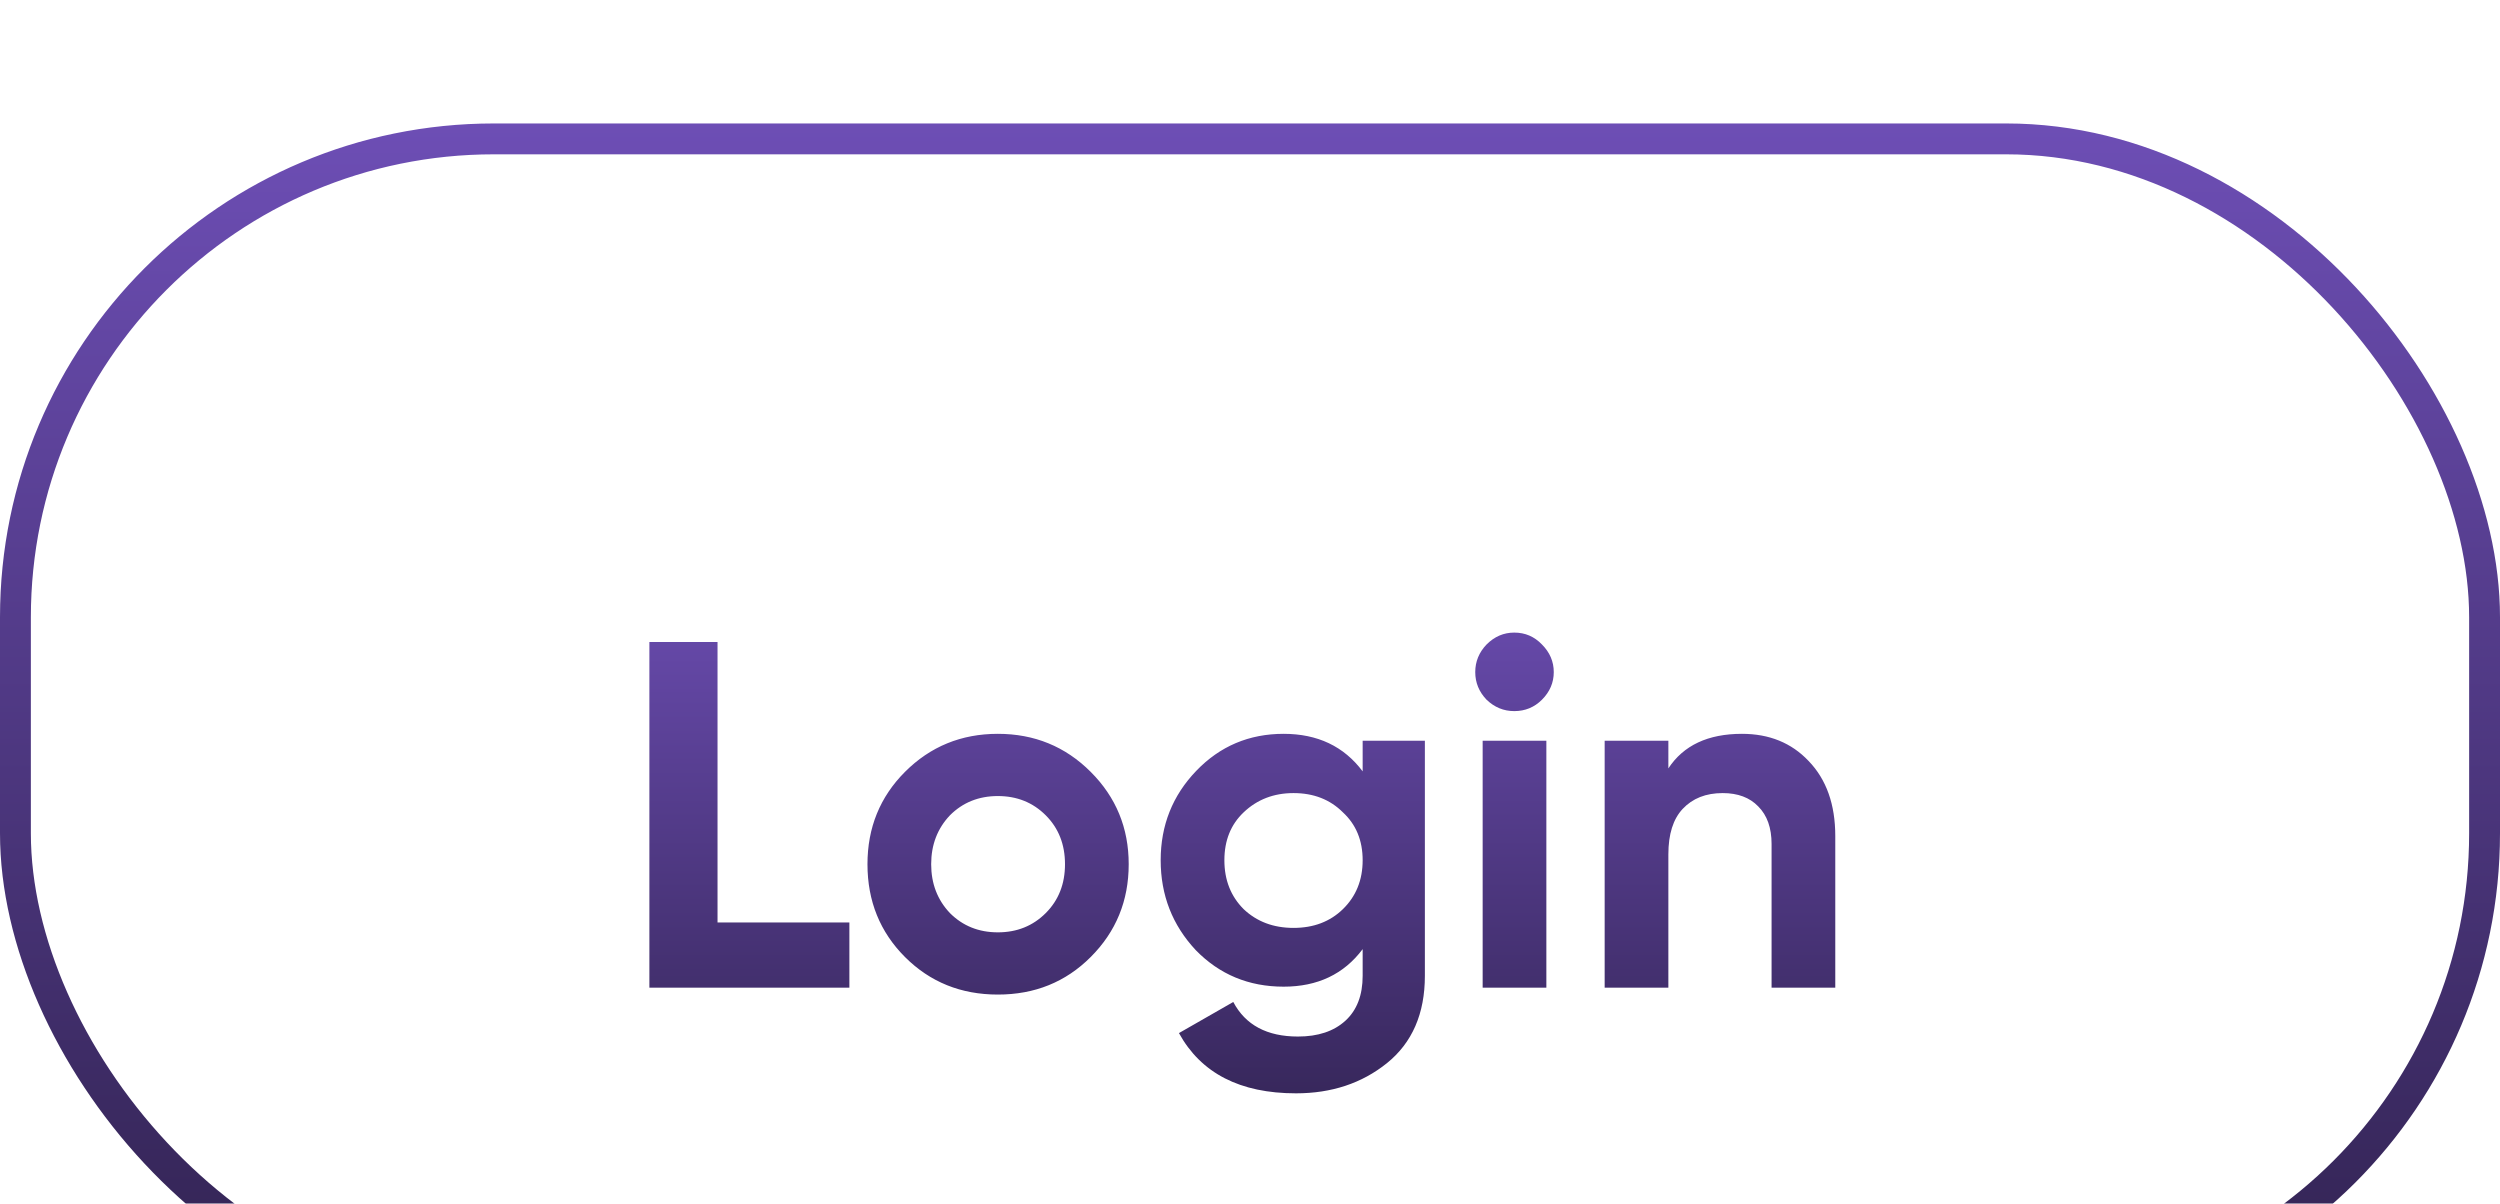 <svg width="81" height="39" viewBox="0 0 81 39" fill="none" xmlns="http://www.w3.org/2000/svg">
<g filter="url(#filter0_i_27_19203)">
<rect x="0.5" y="0.5" width="80" height="38" rx="15.5" stroke="url(#paint0_linear_27_19203)"/>
<g filter="url(#filter1_i_27_19203)">
<path d="M23.248 12.8V21.888H27.52V24H21.04V12.8H23.248ZM35.338 23.008C34.528 23.819 33.525 24.224 32.33 24.224C31.136 24.224 30.133 23.819 29.322 23.008C28.512 22.197 28.106 21.195 28.106 20C28.106 18.816 28.512 17.819 29.322 17.008C30.143 16.187 31.146 15.776 32.33 15.776C33.514 15.776 34.517 16.187 35.338 17.008C36.16 17.829 36.57 18.827 36.57 20C36.57 21.184 36.16 22.187 35.338 23.008ZM30.778 21.584C31.194 22 31.712 22.208 32.33 22.208C32.949 22.208 33.466 22 33.882 21.584C34.298 21.168 34.506 20.64 34.506 20C34.506 19.36 34.298 18.832 33.882 18.416C33.466 18 32.949 17.792 32.33 17.792C31.712 17.792 31.194 18 30.778 18.416C30.373 18.843 30.17 19.371 30.17 20C30.17 20.629 30.373 21.157 30.778 21.584ZM44.15 16.992V16H46.166V23.616C46.166 24.843 45.755 25.787 44.934 26.448C44.123 27.099 43.142 27.424 41.99 27.424C40.177 27.424 38.913 26.773 38.198 25.472L39.958 24.464C40.353 25.211 41.051 25.584 42.054 25.584C42.705 25.584 43.217 25.413 43.59 25.072C43.964 24.731 44.15 24.245 44.15 23.616V22.752C43.542 23.563 42.689 23.968 41.59 23.968C40.459 23.968 39.51 23.573 38.742 22.784C37.985 21.973 37.606 21.003 37.606 19.872C37.606 18.741 37.99 17.776 38.758 16.976C39.526 16.176 40.47 15.776 41.59 15.776C42.689 15.776 43.542 16.181 44.15 16.992ZM43.51 21.456C43.937 21.04 44.15 20.512 44.15 19.872C44.15 19.232 43.937 18.715 43.51 18.32C43.094 17.904 42.561 17.696 41.91 17.696C41.27 17.696 40.731 17.904 40.294 18.32C39.878 18.715 39.67 19.232 39.67 19.872C39.67 20.512 39.878 21.04 40.294 21.456C40.721 21.861 41.26 22.064 41.91 22.064C42.561 22.064 43.094 21.861 43.51 21.456ZM49.062 15.04C48.72 15.04 48.422 14.917 48.166 14.672C47.92 14.416 47.798 14.117 47.798 13.776C47.798 13.435 47.92 13.136 48.166 12.88C48.422 12.624 48.72 12.496 49.062 12.496C49.414 12.496 49.712 12.624 49.958 12.88C50.214 13.136 50.342 13.435 50.342 13.776C50.342 14.117 50.214 14.416 49.958 14.672C49.712 14.917 49.414 15.04 49.062 15.04ZM50.102 24H48.038V16H50.102V24ZM56.439 15.776C57.324 15.776 58.044 16.069 58.599 16.656C59.175 17.253 59.463 18.064 59.463 19.088V24H57.399V19.344C57.399 18.821 57.255 18.416 56.967 18.128C56.69 17.84 56.306 17.696 55.815 17.696C55.271 17.696 54.839 17.867 54.519 18.208C54.209 18.539 54.055 19.029 54.055 19.68V24H51.991V16H54.055V16.896C54.545 16.149 55.34 15.776 56.439 15.776Z" fill="url(#paint1_linear_27_19203)"/>
</g>
</g>
<defs>
<filter id="filter0_i_27_19203" x="0" y="0" width="81" height="43" filterUnits="userSpaceOnUse" color-interpolation-filters="sRGB">
<feFlood flood-opacity="0" result="BackgroundImageFix"/>
<feBlend mode="normal" in="SourceGraphic" in2="BackgroundImageFix" result="shape"/>
<feColorMatrix in="SourceAlpha" type="matrix" values="0 0 0 0 0 0 0 0 0 0 0 0 0 0 0 0 0 0 127 0" result="hardAlpha"/>
<feOffset dy="4"/>
<feGaussianBlur stdDeviation="2"/>
<feComposite in2="hardAlpha" operator="arithmetic" k2="-1" k3="1"/>
<feColorMatrix type="matrix" values="0 0 0 0 1 0 0 0 0 1 0 0 0 0 1 0 0 0 0.1 0"/>
<feBlend mode="normal" in2="shape" result="effect1_innerShadow_27_19203"/>
</filter>
<filter id="filter1_i_27_19203" x="21.04" y="12.496" width="38.423" height="18.928" filterUnits="userSpaceOnUse" color-interpolation-filters="sRGB">
<feFlood flood-opacity="0" result="BackgroundImageFix"/>
<feBlend mode="normal" in="SourceGraphic" in2="BackgroundImageFix" result="shape"/>
<feColorMatrix in="SourceAlpha" type="matrix" values="0 0 0 0 0 0 0 0 0 0 0 0 0 0 0 0 0 0 127 0" result="hardAlpha"/>
<feOffset dy="4"/>
<feGaussianBlur stdDeviation="2"/>
<feComposite in2="hardAlpha" operator="arithmetic" k2="-1" k3="1"/>
<feColorMatrix type="matrix" values="0 0 0 0 1 0 0 0 0 1 0 0 0 0 1 0 0 0 0.1 0"/>
<feBlend mode="normal" in2="shape" result="effect1_innerShadow_27_19203"/>
</filter>
<linearGradient id="paint0_linear_27_19203" x1="40.5" y1="0" x2="40.5" y2="39" gradientUnits="userSpaceOnUse">
<stop stop-color="#6D4EB5"/>
<stop offset="1" stop-color="#30224F"/>
</linearGradient>
<linearGradient id="paint1_linear_27_19203" x1="40.5" y1="10" x2="40.5" y2="30" gradientUnits="userSpaceOnUse">
<stop stop-color="#6D4EB5"/>
<stop offset="1" stop-color="#30224F"/>
</linearGradient>
</defs>
</svg>
